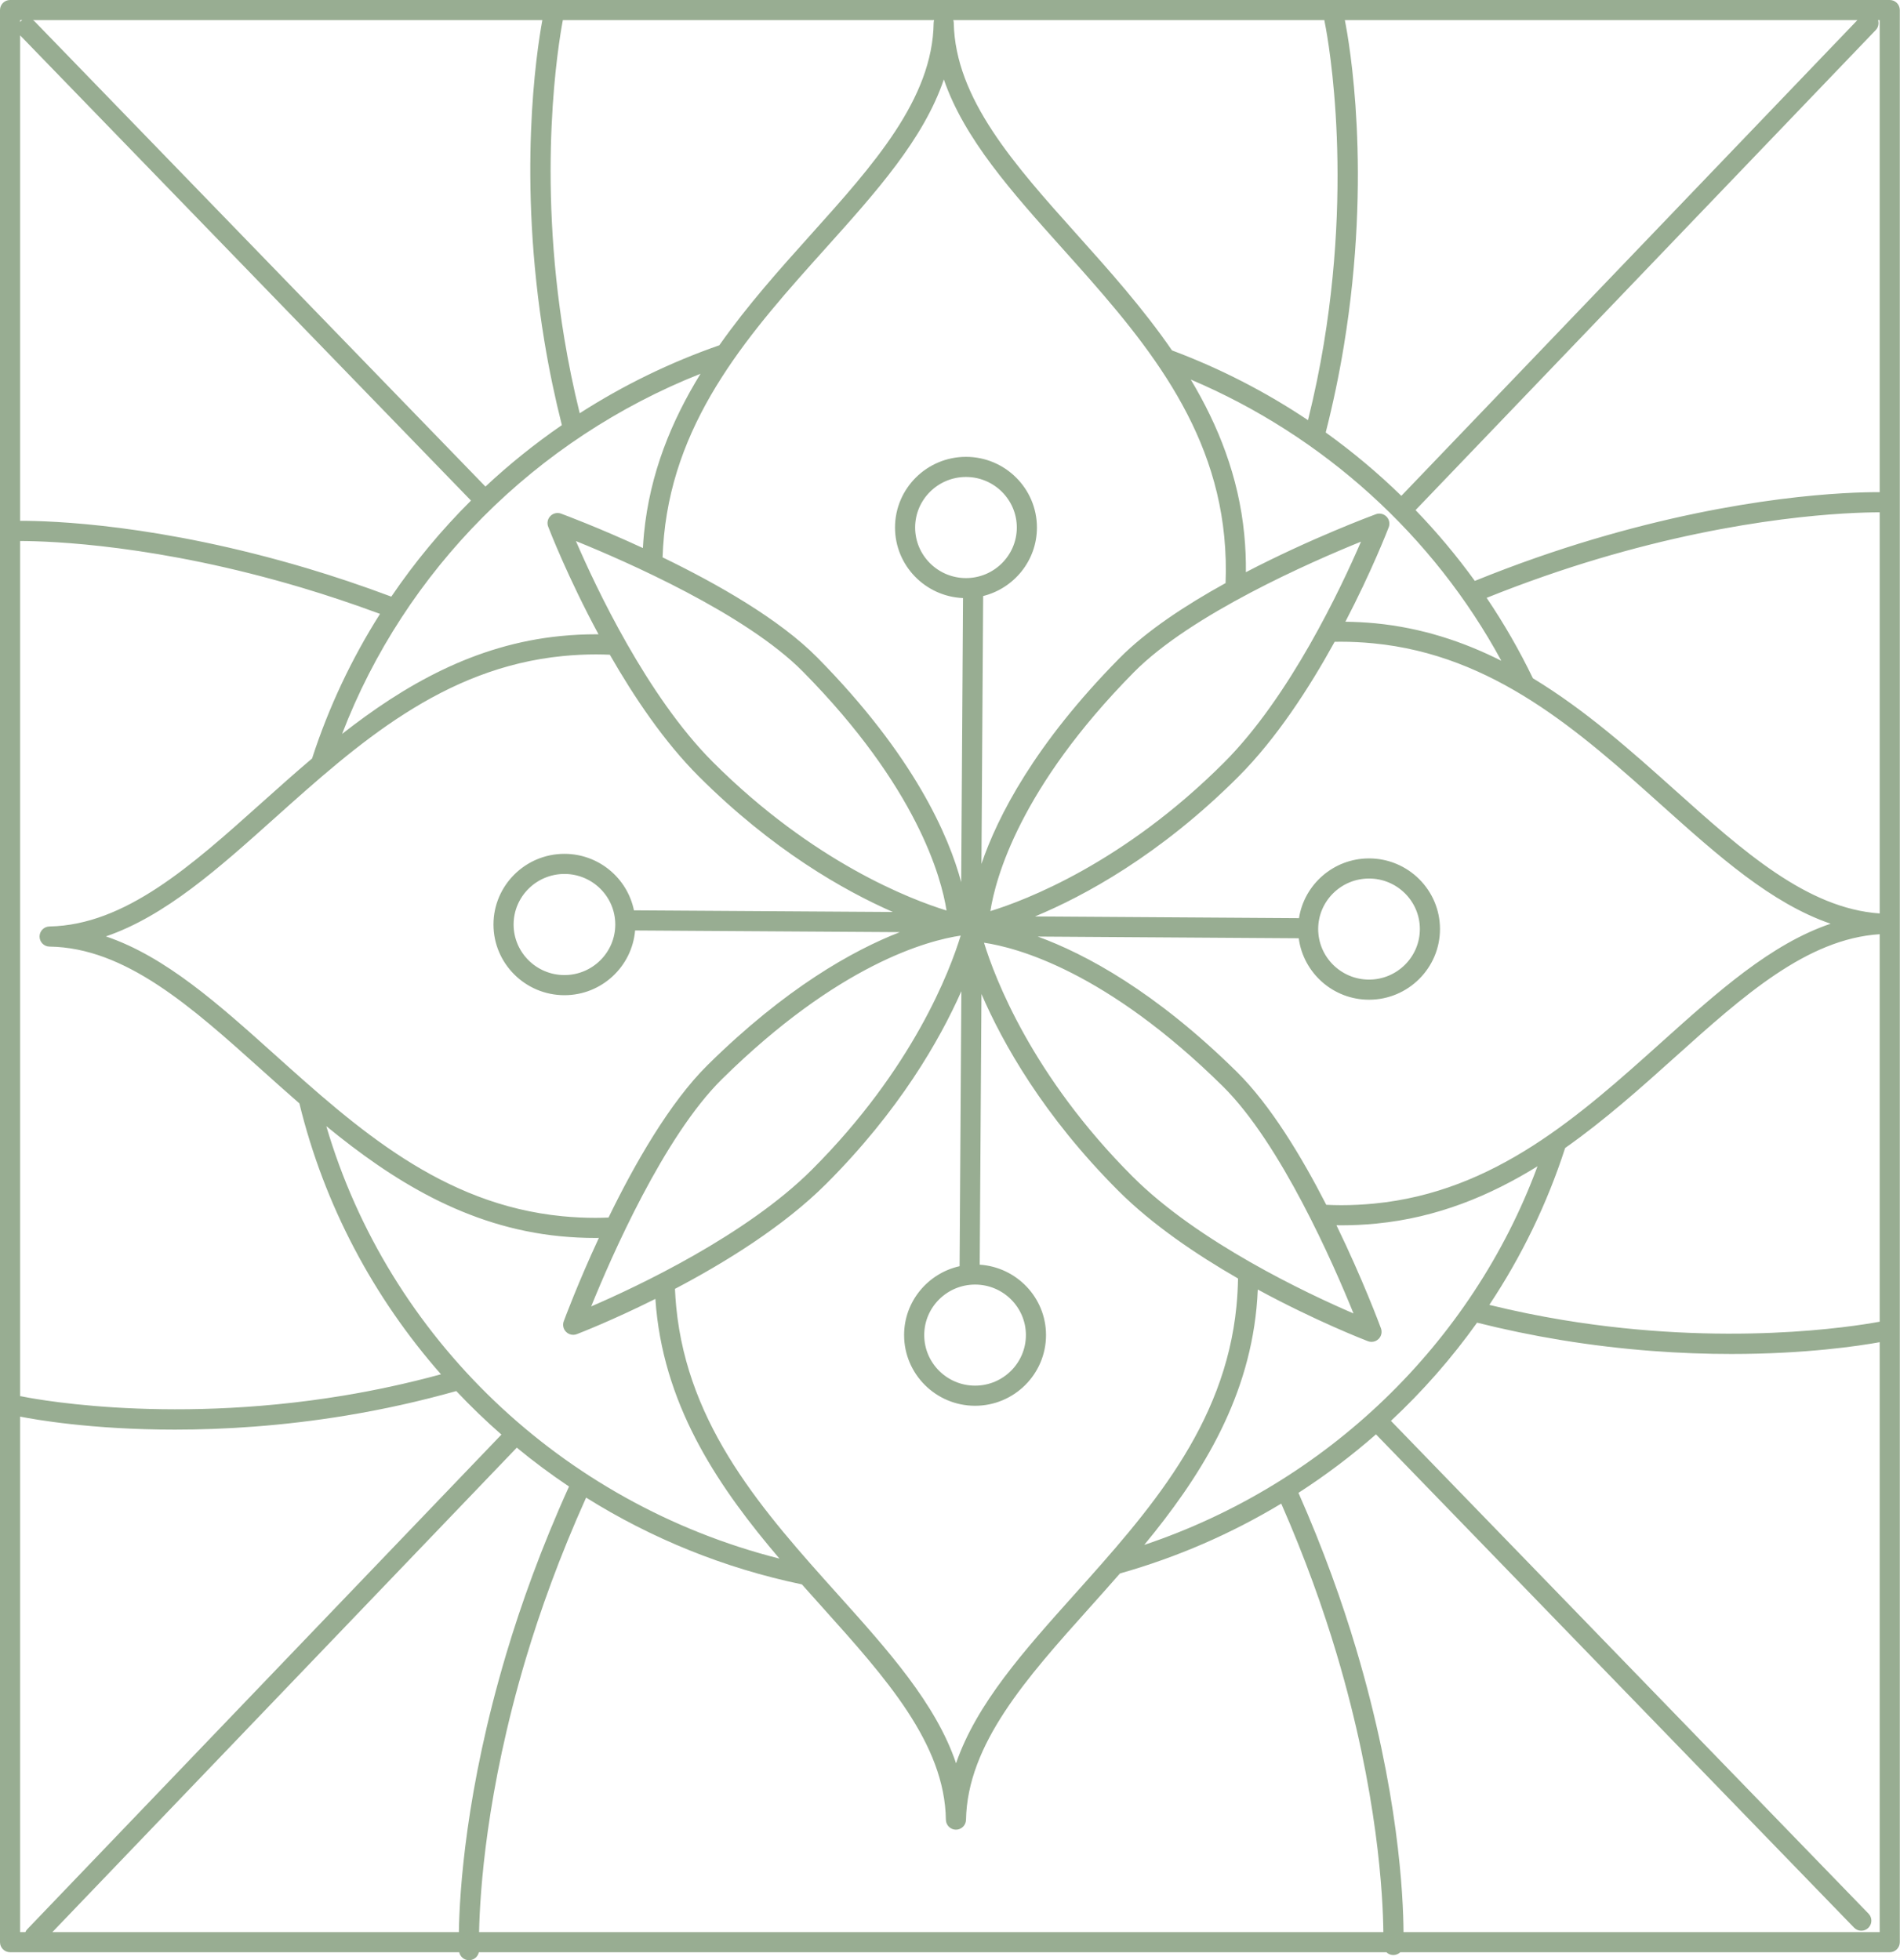 <?xml version="1.0" encoding="UTF-8" standalone="no"?><svg xmlns="http://www.w3.org/2000/svg" xmlns:xlink="http://www.w3.org/1999/xlink" fill="#000000" height="487.1" preserveAspectRatio="xMidYMid meet" version="1" viewBox="0.0 0.0 472.1 487.1" width="472.1" zoomAndPan="magnify"><g id="change1_1"><path d="M469.554,0H2.5C1.119,0,0,1.119,0,2.5v480.089c0,1.381,1.119,2.5,2.5,2.5h111.603 c0.241,1.139,1.246,1.98,2.438,1.98c0.036,0,0.071,0,0.107-0.002c1.164-0.049,2.1-0.89,2.332-1.978H344.478 c0.424,0.406,0.984,0.673,1.616,0.699c0.036,0.002,0.072,0.002,0.107,0.002c0.67,0,1.282-0.267,1.733-0.701h121.62 c1.381,0,2.5-1.119,2.5-2.5V2.5C472.054,1.119,470.935,0,469.554,0z M348.737,480.089 c-0.051-8.905-1.223-34.991-11.8-70.466c-3.413-11.445-8.046-24.518-14.305-38.682 c6.789-4.38,13.227-9.24,19.262-14.535l118.798,122.58c0.491,0.506,1.143,0.76,1.795,0.76 c0.627,0,1.254-0.234,1.74-0.705c0.992-0.961,1.017-2.543,0.056-3.535L345.61,353.055 c7.934-7.401,15.107-15.579,21.405-24.401c6.777,1.703,13.658,3.137,20.635,4.287 c15.925,2.625,30.383,3.496,42.567,3.496c18.431,0,31.645-1.994,36.836-2.93v146.582H348.737z M13.015,480.089 l115.394-120.377c4.156,3.423,8.485,6.648,12.977,9.658c-6.911,15.263-11.939,29.322-15.58,41.532 c-10.108,33.898-11.627,59.231-11.787,69.186H13.015z M5,480.089V351.996c3.422,0.684,17.59,3.235,38.446,3.235 c12.186,0,26.656-0.872,42.584-3.499c9.293-1.532,18.413-3.572,27.343-6.084c3.562,3.779,7.306,7.39,11.22,10.819 L6.759,479.389c-0.201,0.21-0.349,0.449-0.462,0.7H5z M232.11,5c-0.069,0.224-0.12,0.457-0.123,0.703 c-0.267,18.898-14.97,35.274-30.536,52.612c-7.646,8.517-15.723,17.52-22.722,27.481 c-12.303,4.287-23.932,9.981-34.685,16.888c-1.599-6.478-2.847-12.679-3.815-18.521 C133.389,42.889,138.747,10.841,139.854,5H232.11z M467.054,328.414c-6.671,1.234-38.277,6.271-78.793-0.44 c-5.747-0.952-11.841-2.177-18.203-3.737c7.967-11.987,14.346-25.078,18.839-38.986 c9.924-6.984,18.898-15.034,27.388-22.657c16.772-15.059,32.645-29.308,50.769-30.463V328.414z M5,134.426 c7.634,0.018,34.294,0.932,70.14,11.648c6,1.794,12.456,3.931,19.284,6.464 c-7.055,11.142-12.757,23.189-16.878,35.923c-4.359,3.694-8.56,7.453-12.647,11.114 C47.518,215.144,31.102,229.85,12.283,230.21c-1.364,0.026-2.456,1.141-2.452,2.505 c0.003,1.365,1.1,2.474,2.464,2.494c18.895,0.271,35.27,14.971,52.607,30.534c3.091,2.774,6.246,5.606,9.487,8.423 c6.157,25.278,18.423,48.252,35.185,67.318c-8.529,2.324-16.639,4.035-24.155,5.281 c-45.488,7.539-79.773,0.262-80.114,0.188C5.203,346.931,5.102,346.928,5,346.918V134.426z M373.041,164.19 c-9.465-4.766-19.794-8.191-31.287-9.309c-2.503-0.243-5.001-0.362-7.461-0.396 c6.551-12.585,10.453-22.652,10.767-23.469c0.352-0.916,0.135-1.953-0.555-2.651 c-0.689-0.699-1.724-0.93-2.644-0.59c-1.063,0.392-16.158,6.004-32.291,14.404 c0.03-3.076-0.096-6.189-0.402-9.339c-1.409-14.494-6.482-27.139-13.297-38.529 C328.946,108.352,356.204,133.151,373.041,164.19z M174.067,92.864c-7.193,11.688-12.592,24.719-14.058,39.77 c-0.115,1.187-0.198,2.367-0.266,3.543c-10.979-5.074-19.543-8.258-20.334-8.55c-0.921-0.34-1.956-0.109-2.644,0.589 c-0.69,0.699-0.906,1.736-0.555,2.652c0.34,0.886,4.914,12.674,12.504,26.746 c-0.208-0.002-0.415-0.009-0.624-0.009c-2.839,0-5.753,0.144-8.662,0.426 c-21.592,2.099-39.086,12.318-54.429,24.337C100.595,141.708,133.099,109.112,174.067,92.864z M240.022,143.642 c-6.967,0-12.635-5.637-12.635-12.566c0-6.926,5.668-12.56,12.635-12.56c6.963,0,12.628,5.635,12.628,12.56 C252.65,138.004,246.985,143.642,240.022,143.642z M254.909,331.737c0,6.931-5.665,12.568-12.627,12.568 c-6.967,0-12.635-5.638-12.635-12.568c0-6.918,5.668-12.547,12.635-12.547 C249.244,319.19,254.909,324.819,254.909,331.737z M338.17,134.591c-4.934,11.444-17.664,38.527-34.013,54.871 c-25.013,25.017-49.365,34.246-58.075,36.929c1.277-8.179,7.298-30.616,35.646-59.343 C295.966,152.629,325.897,139.565,338.17,134.591z M327.534,230.843c0-6.918,5.669-12.547,12.637-12.547 c6.963,0,12.628,5.628,12.628,12.547c0,6.929-5.665,12.566-12.628,12.566 C333.203,243.409,327.534,237.772,327.534,230.843z M281.429,292.362c-25.051-25.054-34.263-49.441-36.927-58.116 c8.131,1.197,30.335,7.057,59.338,35.678c14.422,14.241,27.496,44.171,32.473,56.443 C324.864,321.435,297.776,308.705,281.429,292.362z M146.895,324.617c4.972-12.271,18.035-42.198,32.465-56.443 c29.023-28.638,51.224-34.498,59.345-35.695c-2.648,8.665-11.82,33.016-36.933,58.127 C185.438,306.942,158.345,319.681,146.895,324.617z M152.879,229.721c0,6.928-5.665,12.564-12.627,12.564 c-6.967,0-12.635-5.636-12.635-12.564c0-6.926,5.668-12.561,12.635-12.561 C147.215,217.16,152.879,222.795,152.879,229.721z M235.19,226.244c-8.71-2.682-33.064-11.908-58.077-36.914 c-16.337-16.337-29.075-43.435-34.012-54.886c12.272,4.974,42.196,18.039,56.441,32.473 C227.888,195.64,233.912,218.067,235.19,226.244z M139.913,163.008c2.748-0.267,5.5-0.403,8.178-0.403 c1.155,0,2.301,0.033,3.441,0.082c5.995,10.481,13.49,21.624,22.045,30.179 c18.35,18.345,36.124,28.416,48.265,33.742l-64.321-0.408c-1.641-8.001-8.761-14.039-17.27-14.039 c-9.724,0-17.635,7.878-17.635,17.561c0,9.685,7.911,17.564,17.635,17.564c9.218,0,16.794-7.091,17.552-16.084 l65.783,0.417c-11.78,4.596-28.429,13.942-47.739,32.997c-9.476,9.354-18.186,24.652-24.642,37.918 c-1.084,0.046-2.176,0.076-3.285,0.076c-2.69,0-5.451-0.137-8.206-0.404 c-29.956-2.911-51.062-21.858-71.474-40.183c-13.854-12.437-27.118-24.345-41.925-29.346 c14.763-5.052,28.045-16.951,41.917-29.377C88.75,184.922,109.964,165.918,139.913,163.008z M341.474,299.059 c-2.757,0.269-5.518,0.404-8.204,0.404c-1.251,0-2.491-0.037-3.726-0.094 c-6.135-11.982-13.869-24.785-22.191-33.003c-20.28-20.013-37.634-29.315-49.498-33.648l64.848,0.422 c1.136,8.602,8.526,15.269,17.468,15.269c9.72,0,17.628-7.88,17.628-17.566c0-9.675-7.908-17.547-17.628-17.547 c-8.799,0-16.093,6.451-17.405,14.845l-65.587-0.427c12.127-5.038,30.994-15.191,50.515-34.716 c9.474-9.471,17.655-22.118,23.929-33.523c0.489-0.009,0.977-0.021,1.468-0.021c2.679,0,5.431,0.135,8.181,0.403 c29.95,2.914,51.166,21.916,71.682,40.294c13.872,12.425,27.154,24.321,41.914,29.373 c-14.806,5.002-28.069,16.911-41.922,29.348C392.534,277.198,371.429,296.147,341.474,299.059z M139.232,307.182 c2.915,0.283,5.838,0.428,8.689,0.428c0.003,0,0.006,0,0.01,0c0.291,0,0.581-0.01,0.872-0.014 c-5.175,11.161-8.429,19.914-8.724,20.715c-0.339,0.92-0.109,1.954,0.59,2.644 c0.477,0.471,1.11,0.721,1.756,0.721c0.301,0,0.604-0.055,0.895-0.166c0.729-0.279,8.84-3.427,19.524-8.759 c0.058,0.824,0.123,1.65,0.203,2.479c2.465,25.33,16.062,44.944,30.626,62.052 C139.52,373.57,96.51,332.373,81.079,279.826C97.267,293.106,115.805,304.905,139.232,307.182z M168.024,324.745 c-0.146-1.508-0.246-3.003-0.314-4.488c12.375-6.505,26.98-15.496,37.599-26.116 c18.137-18.135,28.191-35.721,33.564-47.853l-0.441,68.337c-7.877,1.754-13.786,8.754-13.786,17.113 c0,9.688,7.911,17.568,17.635,17.568c9.72,0,17.627-7.881,17.627-17.568c0-9.288-7.292-16.893-16.474-17.489 l0.434-67.264c5.248,12.15,15.345,30.231,34.024,48.913c8.432,8.429,19.377,15.83,29.725,21.78 c-0.039,2.262-0.162,4.549-0.387,6.865c-2.915,29.944-21.919,51.161-40.296,71.68 c-12.426,13.873-24.324,27.157-29.377,41.917c-5.001-14.81-16.911-28.076-29.351-41.932 C189.885,375.8,170.94,354.697,168.024,324.745z M312.207,325.027c0.15-1.545,0.25-3.079,0.319-4.606 c14.343,7.79,26.465,12.493,27.364,12.838c0.291,0.111,0.594,0.166,0.895,0.166c0.646,0,1.28-0.25,1.757-0.721 c0.698-0.69,0.929-1.724,0.589-2.644c-0.337-0.914-4.54-12.208-11.056-25.614 c0.398,0.006,0.795,0.018,1.194,0.018c2.847,0,5.771-0.144,8.688-0.428c15.183-1.476,28.309-6.957,40.077-14.243 c-16.323,44.06-52.424,78.883-97.722,94.084C297.82,367.478,309.901,348.717,312.207,325.027z M416.288,196.426 c-10.732-9.613-22.228-19.908-35.407-27.893c-3.352-6.948-7.198-13.622-11.493-19.98 c9.865-3.963,19.071-7.113,27.399-9.603c36.066-10.783,62.822-11.643,70.267-11.648v99.672 C449.005,225.728,433.097,211.482,416.288,196.426z M304.191,133.323c0.382,3.933,0.486,7.786,0.331,11.562 c-9.88,5.458-19.645,11.857-26.352,18.651c-21.067,21.349-30.281,39.315-34.309,51.137l0.428-66.573 c7.662-1.909,13.361-8.807,13.361-17.024c0-9.683-7.908-17.561-17.628-17.561c-9.724,0-17.635,7.877-17.635,17.561 c0,9.438,7.517,17.14,16.898,17.529l-0.454,70.596c-3.065-11.435-11.653-31.398-35.73-55.794 c-9.484-9.611-25.079-18.434-38.471-24.917c0.062-1.774,0.18-3.563,0.355-5.37 c2.917-29.953,21.863-51.055,40.185-71.463c12.439-13.854,24.349-27.12,29.35-41.928 c5.054,14.76,16.95,28.041,29.375,41.912C282.274,82.156,301.279,103.371,304.191,133.323z M467.054,122.291 c-7.793-0.028-34.547,0.79-71.469,11.799c-8.825,2.631-18.617,5.987-29.129,10.252 c-4.486-6.204-9.412-12.081-14.729-17.59L466.074,7.468c0.651-0.679,0.832-1.628,0.572-2.468h0.408V122.291z M135.262,84.773c1.163,7.055,2.618,14.011,4.347,20.86c-6.714,4.627-13.065,9.73-18.987,15.271L8.659,5.378 C8.513,5.227,8.349,5.106,8.178,5h126.582C133.27,13.095,128.569,44.183,135.262,84.773z M5,8.771 c0.025,0.028,0.043,0.06,0.068,0.086l111.961,115.525c-7.345,7.306-13.98,15.298-19.798,23.87 c-7.416-2.782-14.416-5.108-20.89-7.038C39.623,130.268,12.96,129.398,5,129.415V8.771z M5,5.469V5h0.537 C5.392,5.091,5.252,5.198,5.124,5.322C5.077,5.368,5.043,5.421,5,5.469z M130.666,412.104 c3.521-11.775,8.36-25.304,14.966-39.981c16.169,10.126,34.266,17.531,53.618,21.565 c1.756,1.981,3.508,3.933,5.238,5.859c15.567,17.34,30.271,33.718,30.538,52.62 c0.019,1.364,1.129,2.462,2.494,2.465c0.002,0,0.004,0,0.006,0c1.362,0,2.474-1.09,2.499-2.452 c0.358-18.818,15.065-35.238,30.635-52.622c2.512-2.805,5.07-5.664,7.623-8.589 c14.248-4.022,27.7-9.903,40.072-17.355c5.981,13.613,10.425,26.178,13.724,37.211 c10.343,34.59,11.558,60.622,11.645,69.263H119.04C119.237,470.356,120.79,445.135,130.666,412.104z M461.514,5 L348.199,123.207c-5.846-5.697-12.131-10.96-18.794-15.744c1.792-7.03,3.297-14.172,4.492-21.419 c7.129-43.235,1.333-75.675,0.259-81.044H461.514z M329.115,5.318c0.074,0.341,7.353,34.627-0.185,80.115 c-0.991,5.977-2.275,12.33-3.927,18.97c-10.459-7.003-21.787-12.841-33.788-17.332 c-7.2-10.462-15.63-19.878-23.595-28.769c-15.568-17.379-30.273-33.795-30.634-52.612 c-0.004-0.242-0.054-0.47-0.123-0.69h92.215C329.088,5.106,329.092,5.212,329.115,5.318z" fill="#98ad92"/></g></svg>